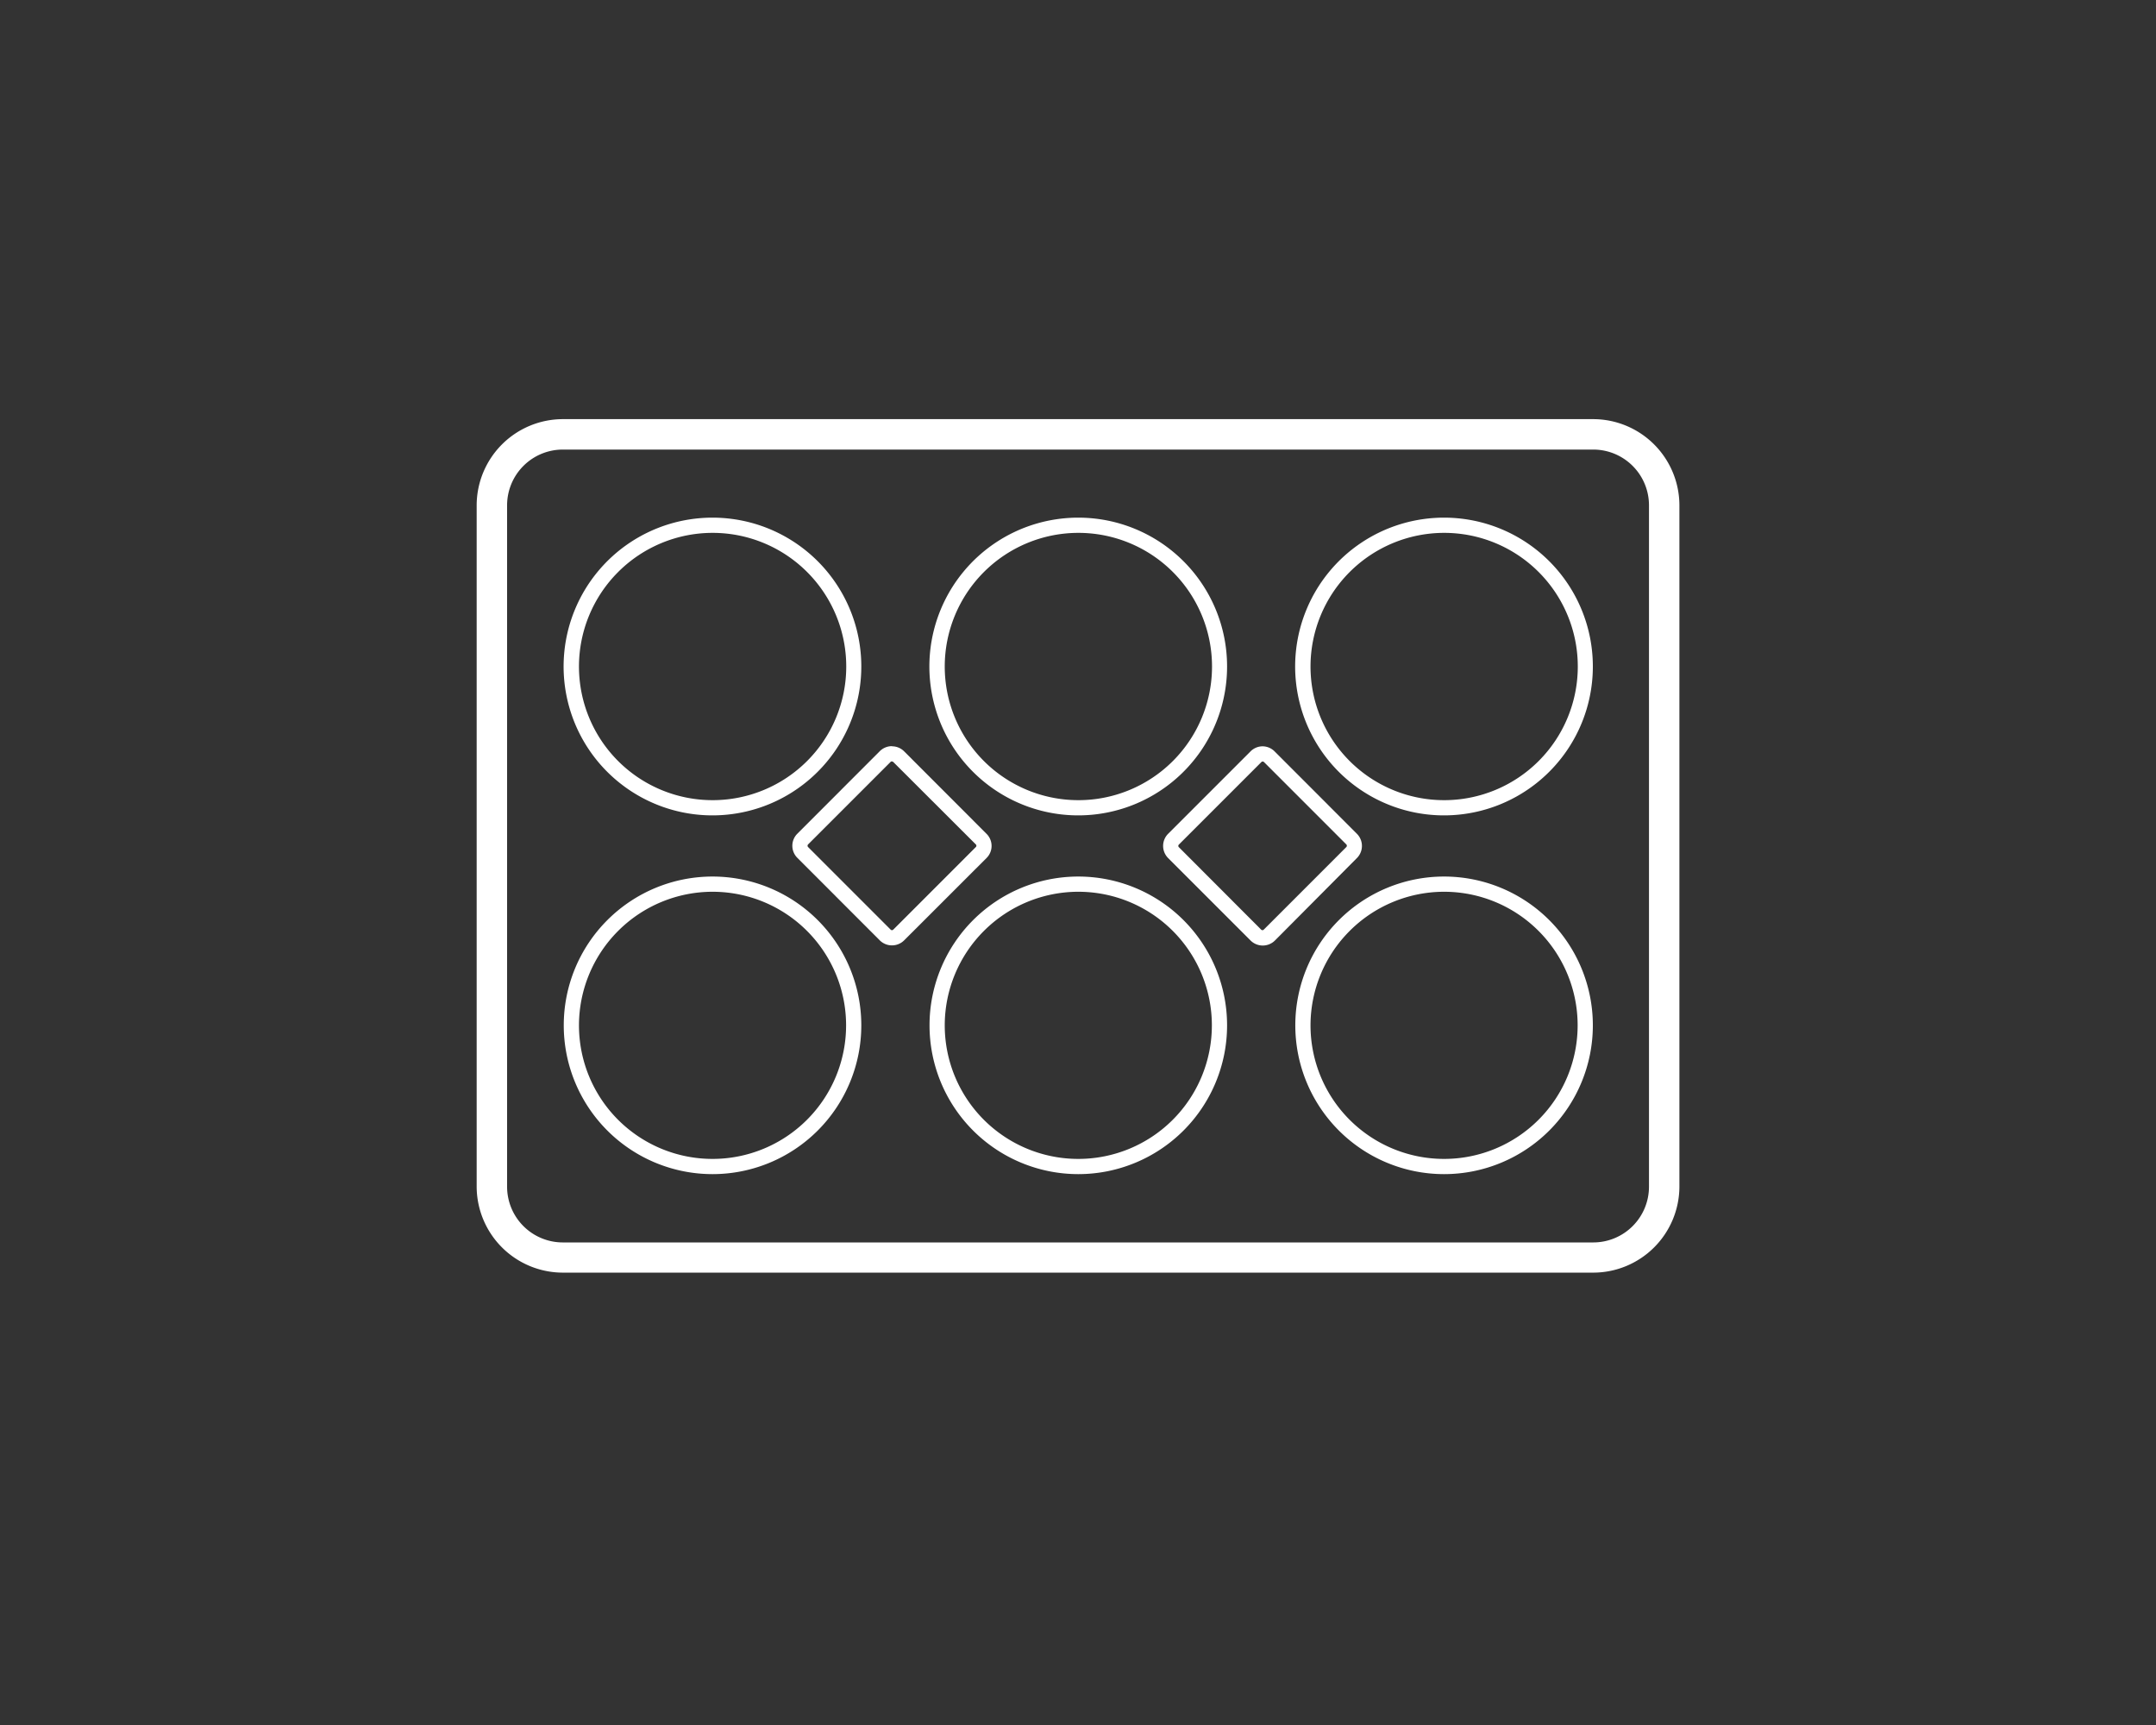 <svg id="Ebene_1" data-name="Ebene 1" xmlns="http://www.w3.org/2000/svg" viewBox="0 0 283.46 226.77"><rect x="0" y="0" width="283.46" height="226.77" fill="#333333" stroke="none"/><defs><style>.cls-1{fill:#fff;}</style></defs><path class="cls-1" d="M209.47,59.1a7.33,7.33,0,0,1,7.33,7.33V156a7.33,7.33,0,0,1-7.33,7.33H74A7.33,7.33,0,0,1,66.67,156V66.43A7.33,7.33,0,0,1,74,59.1H209.47m0-4H74A11.35,11.35,0,0,0,62.67,66.43V156A11.34,11.34,0,0,0,74,167.3H209.47A11.34,11.34,0,0,0,220.8,156V66.43A11.35,11.35,0,0,0,209.47,55.1Z"/><path class="cls-1" d="M141.77,70.05a17.57,17.57,0,1,1-17.56,17.56,17.58,17.58,0,0,1,17.56-17.56m0-2a19.57,19.57,0,1,0,19.56,19.56,19.56,19.56,0,0,0-19.56-19.56Z"/><path class="cls-1" d="M93.68,70.05A17.57,17.57,0,1,1,76.12,87.61,17.58,17.58,0,0,1,93.68,70.05m0-2a19.57,19.57,0,1,0,19.56,19.56A19.56,19.56,0,0,0,93.68,68.05Z"/><path class="cls-1" d="M189.86,70.05A17.57,17.57,0,1,1,172.3,87.61a17.58,17.58,0,0,1,17.56-17.56m0-2a19.57,19.57,0,1,0,19.56,19.56,19.56,19.56,0,0,0-19.56-19.56Z"/><path class="cls-1" d="M141.77,117.23a17.56,17.56,0,1,1-17.56,17.56,17.58,17.58,0,0,1,17.56-17.56m0-2a19.56,19.56,0,1,0,19.56,19.56,19.56,19.56,0,0,0-19.56-19.56Z"/><path class="cls-1" d="M93.68,117.23a17.56,17.56,0,1,1-17.56,17.56,17.58,17.58,0,0,1,17.56-17.56m0-2a19.56,19.56,0,1,0,19.56,19.56,19.56,19.56,0,0,0-19.56-19.56Z"/><path class="cls-1" d="M189.86,117.23a17.56,17.56,0,1,1-17.56,17.56,17.58,17.58,0,0,1,17.56-17.56m0-2a19.56,19.56,0,1,0,19.56,19.56,19.56,19.56,0,0,0-19.56-19.56Z"/><path class="cls-1" d="M117.27,100.11a.24.24,0,0,1,.18.07L128.29,111a.24.24,0,0,1,0,.36l-10.84,10.84a.24.24,0,0,1-.36,0l-10.84-10.84a.25.25,0,0,1,0-.36l10.84-10.84a.24.24,0,0,1,.18-.07m0-2a2.26,2.26,0,0,0-1.6.66l-10.83,10.84a2.24,2.24,0,0,0,0,3.19l10.83,10.84a2.27,2.27,0,0,0,3.2,0L129.7,112.8a2.24,2.24,0,0,0,0-3.19L118.87,98.77a2.26,2.26,0,0,0-1.6-.66Z"/><path class="cls-1" d="M166,100.11a.24.24,0,0,1,.18.07L177,111a.25.25,0,0,1,0,.36l-10.84,10.84a.24.24,0,0,1-.36,0L155,111.38a.24.24,0,0,1,0-.36l10.84-10.84a.24.24,0,0,1,.18-.07m0-2a2.26,2.26,0,0,0-1.6.66l-10.84,10.84a2.26,2.26,0,0,0,0,3.19l10.84,10.84a2.27,2.27,0,0,0,3.2,0L178.4,112.8a2.26,2.26,0,0,0,0-3.19L167.57,98.77a2.27,2.27,0,0,0-1.6-.66Z"/></svg>